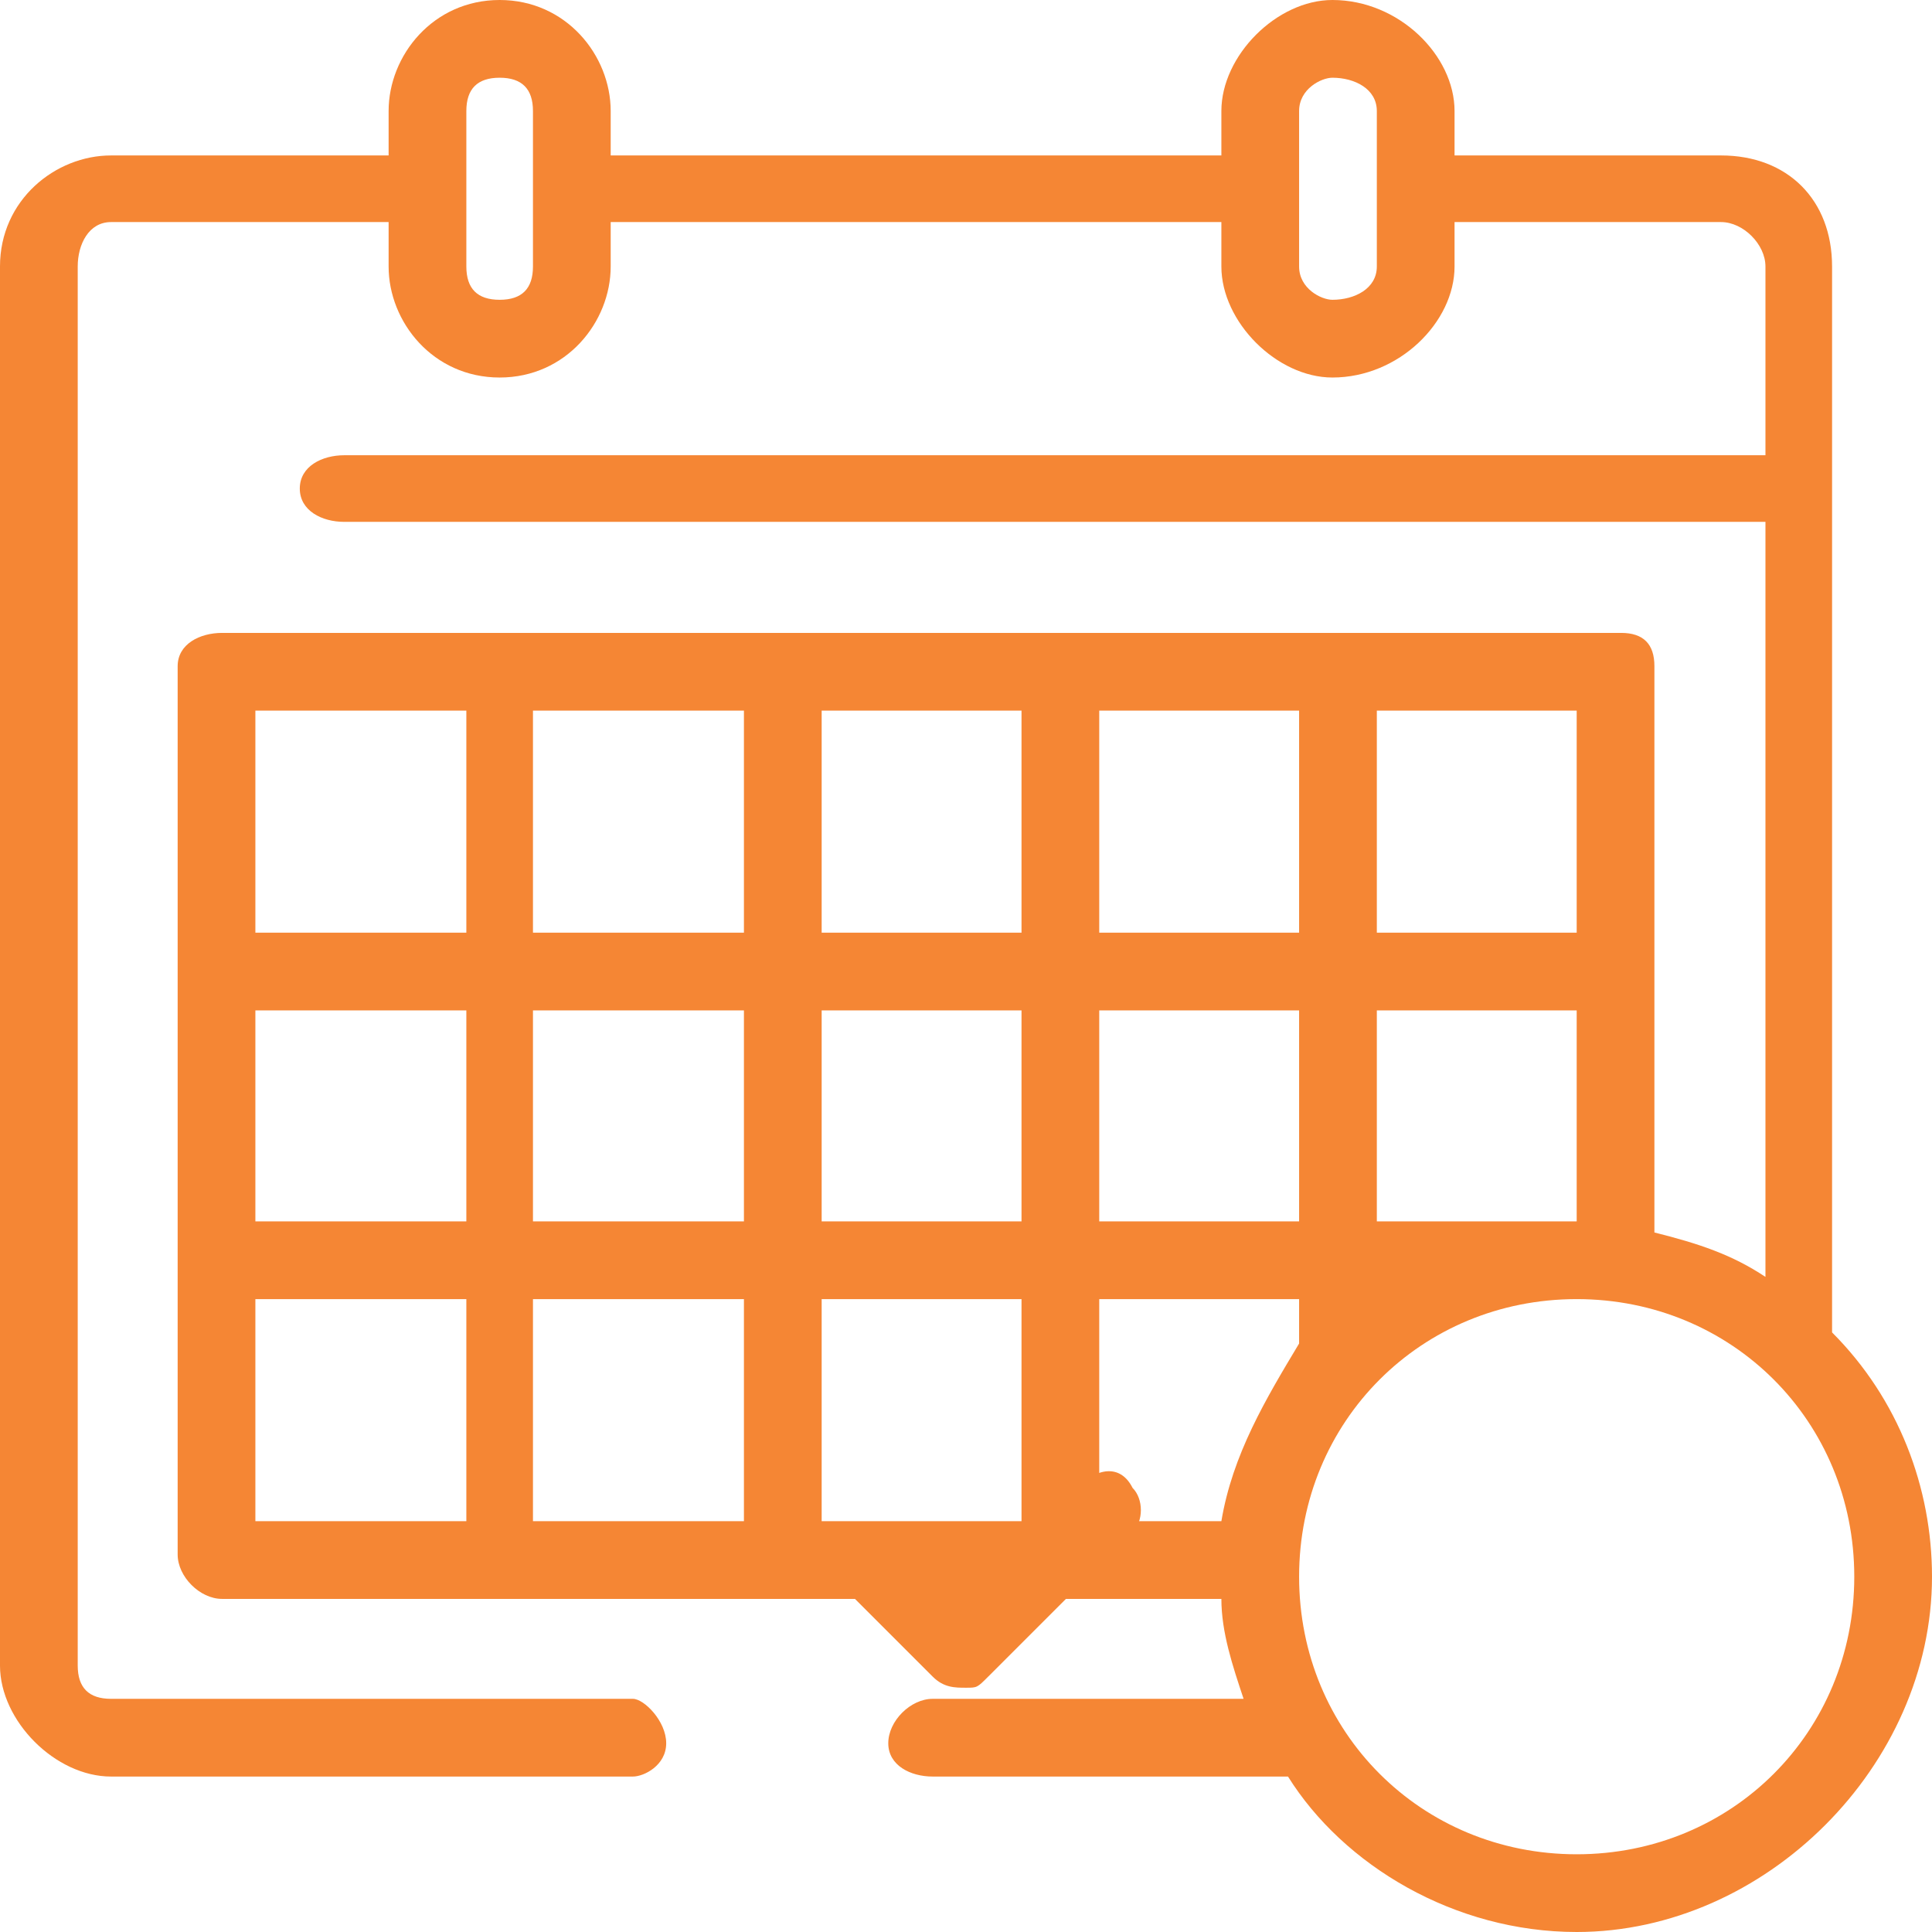 <?xml version="1.0" encoding="UTF-8"?>
<!DOCTYPE svg PUBLIC "-//W3C//DTD SVG 1.1//EN" "http://www.w3.org/Graphics/SVG/1.1/DTD/svg11.dtd">
<!-- Creator: CorelDRAW X7 -->
<svg xmlns="http://www.w3.org/2000/svg" xml:space="preserve" width="38.334mm" height="38.334mm" version="1.1" style="shape-rendering:geometricPrecision; text-rendering:geometricPrecision; image-rendering:optimizeQuality; fill-rule:evenodd; clip-rule:evenodd"
viewBox="0 0 174 174"
 xmlns:xlink="http://www.w3.org/1999/xlink">
 <defs>
  <style type="text/css">
   <![CDATA[
    .fil0 {fill:#F58634}
   ]]>
  </style>
 </defs>
 <g id="Capa_x0020_1">
  <g id="_619426688">
   <path id="XMLID_419_" class="fil0" d="M165 120l0 -96c0,-6 -4,-10 -10,-10l-24 0 0 -4c0,-5 -5,-10 -11,-10 -5,0 -10,5 -10,10l0 4 -55 0 0 -4c0,-5 -4,-10 -10,-10 -6,0 -10,5 -10,10l0 4 -25 0c-5,0 -10,4 -10,10l0 126c0,5 5,10 10,10l47 0c1,0 3,-1 3,-3 0,-2 -2,-4 -3,-4l-47 0c-2,0 -3,-1 -3,-3l0 -126c0,-2 1,-4 3,-4l25 0 0 4c0,5 4,10 10,10 6,0 10,-5 10,-10l0 -4 55 0 0 4c0,5 5,10 10,10 6,0 11,-5 11,-10l0 -4 24 0c2,0 4,2 4,4l0 17 -128 0c-2,0 -4,1 -4,3 0,2 2,3 4,3l128 0 0 68c-3,-2 -6,-3 -10,-4l0 -51c0,-2 -1,-3 -3,-3l-126 0c-2,0 -4,1 -4,3l0 80c0,2 2,4 4,4l90 0c0,3 1,6 2,9l-28 0c-2,0 -4,2 -4,4 0,2 2,3 4,3l32 0c5,8 15,14 26,14 17,0 32,-15 32,-32 0,-8 -3,-16 -9,-22zm-117 -96c0,2 -1,3 -3,3 -2,0 -3,-1 -3,-3l0 -14c0,-2 1,-3 3,-3 2,0 3,1 3,3l0 14zm76 0c0,2 -2,3 -4,3 -1,0 -3,-1 -3,-3l0 -14c0,-2 2,-3 3,-3 2,0 4,1 4,3l0 14zm18 86c-2,0 -3,0 -5,0l-13 0 0 -19 18 0 0 19c0,0 0,0 0,0zm-32 27l-11 0 0 -20 18 0 0 4c-3,5 -6,10 -7,16zm-87 -46l19 0 0 19 -19 0 0 -19zm25 0l19 0 0 19 -19 0 0 -19zm51 0l18 0 0 19 -18 0 0 -19zm-7 19l-18 0 0 -19 18 0 0 19zm7 -26l0 -20 18 0 0 20 -18 0zm-7 0l-18 0 0 -20 18 0 0 20zm-25 0l-19 0 0 -20 19 0 0 20zm0 33l0 20 -19 0 0 -20 19 0zm7 0l18 0 0 20 -18 0 0 -20zm68 -33l-18 0 0 -20 18 0 0 20zm-100 -20l0 20 -19 0 0 -20 19 0zm-19 53l19 0 0 20 -19 0 0 -20zm119 50c-14,0 -25,-11 -25,-25 0,-14 11,-25 25,-25 14,0 25,11 25,25 0,14 -11,25 -25,25z"/>
   <path id="XMLID_1115_" class="fil0" d="M97 134l-10 10 -5 -5c-1,-1 -3,-1 -5,0 -1,2 -1,4 0,5l7 7c1,1 2,1 3,1 1,0 1,0 2,-1l13 -13c1,-1 1,-3 0,-4 -1,-2 -3,-2 -5,0z"/>
  </g>
 </g>
</svg>
